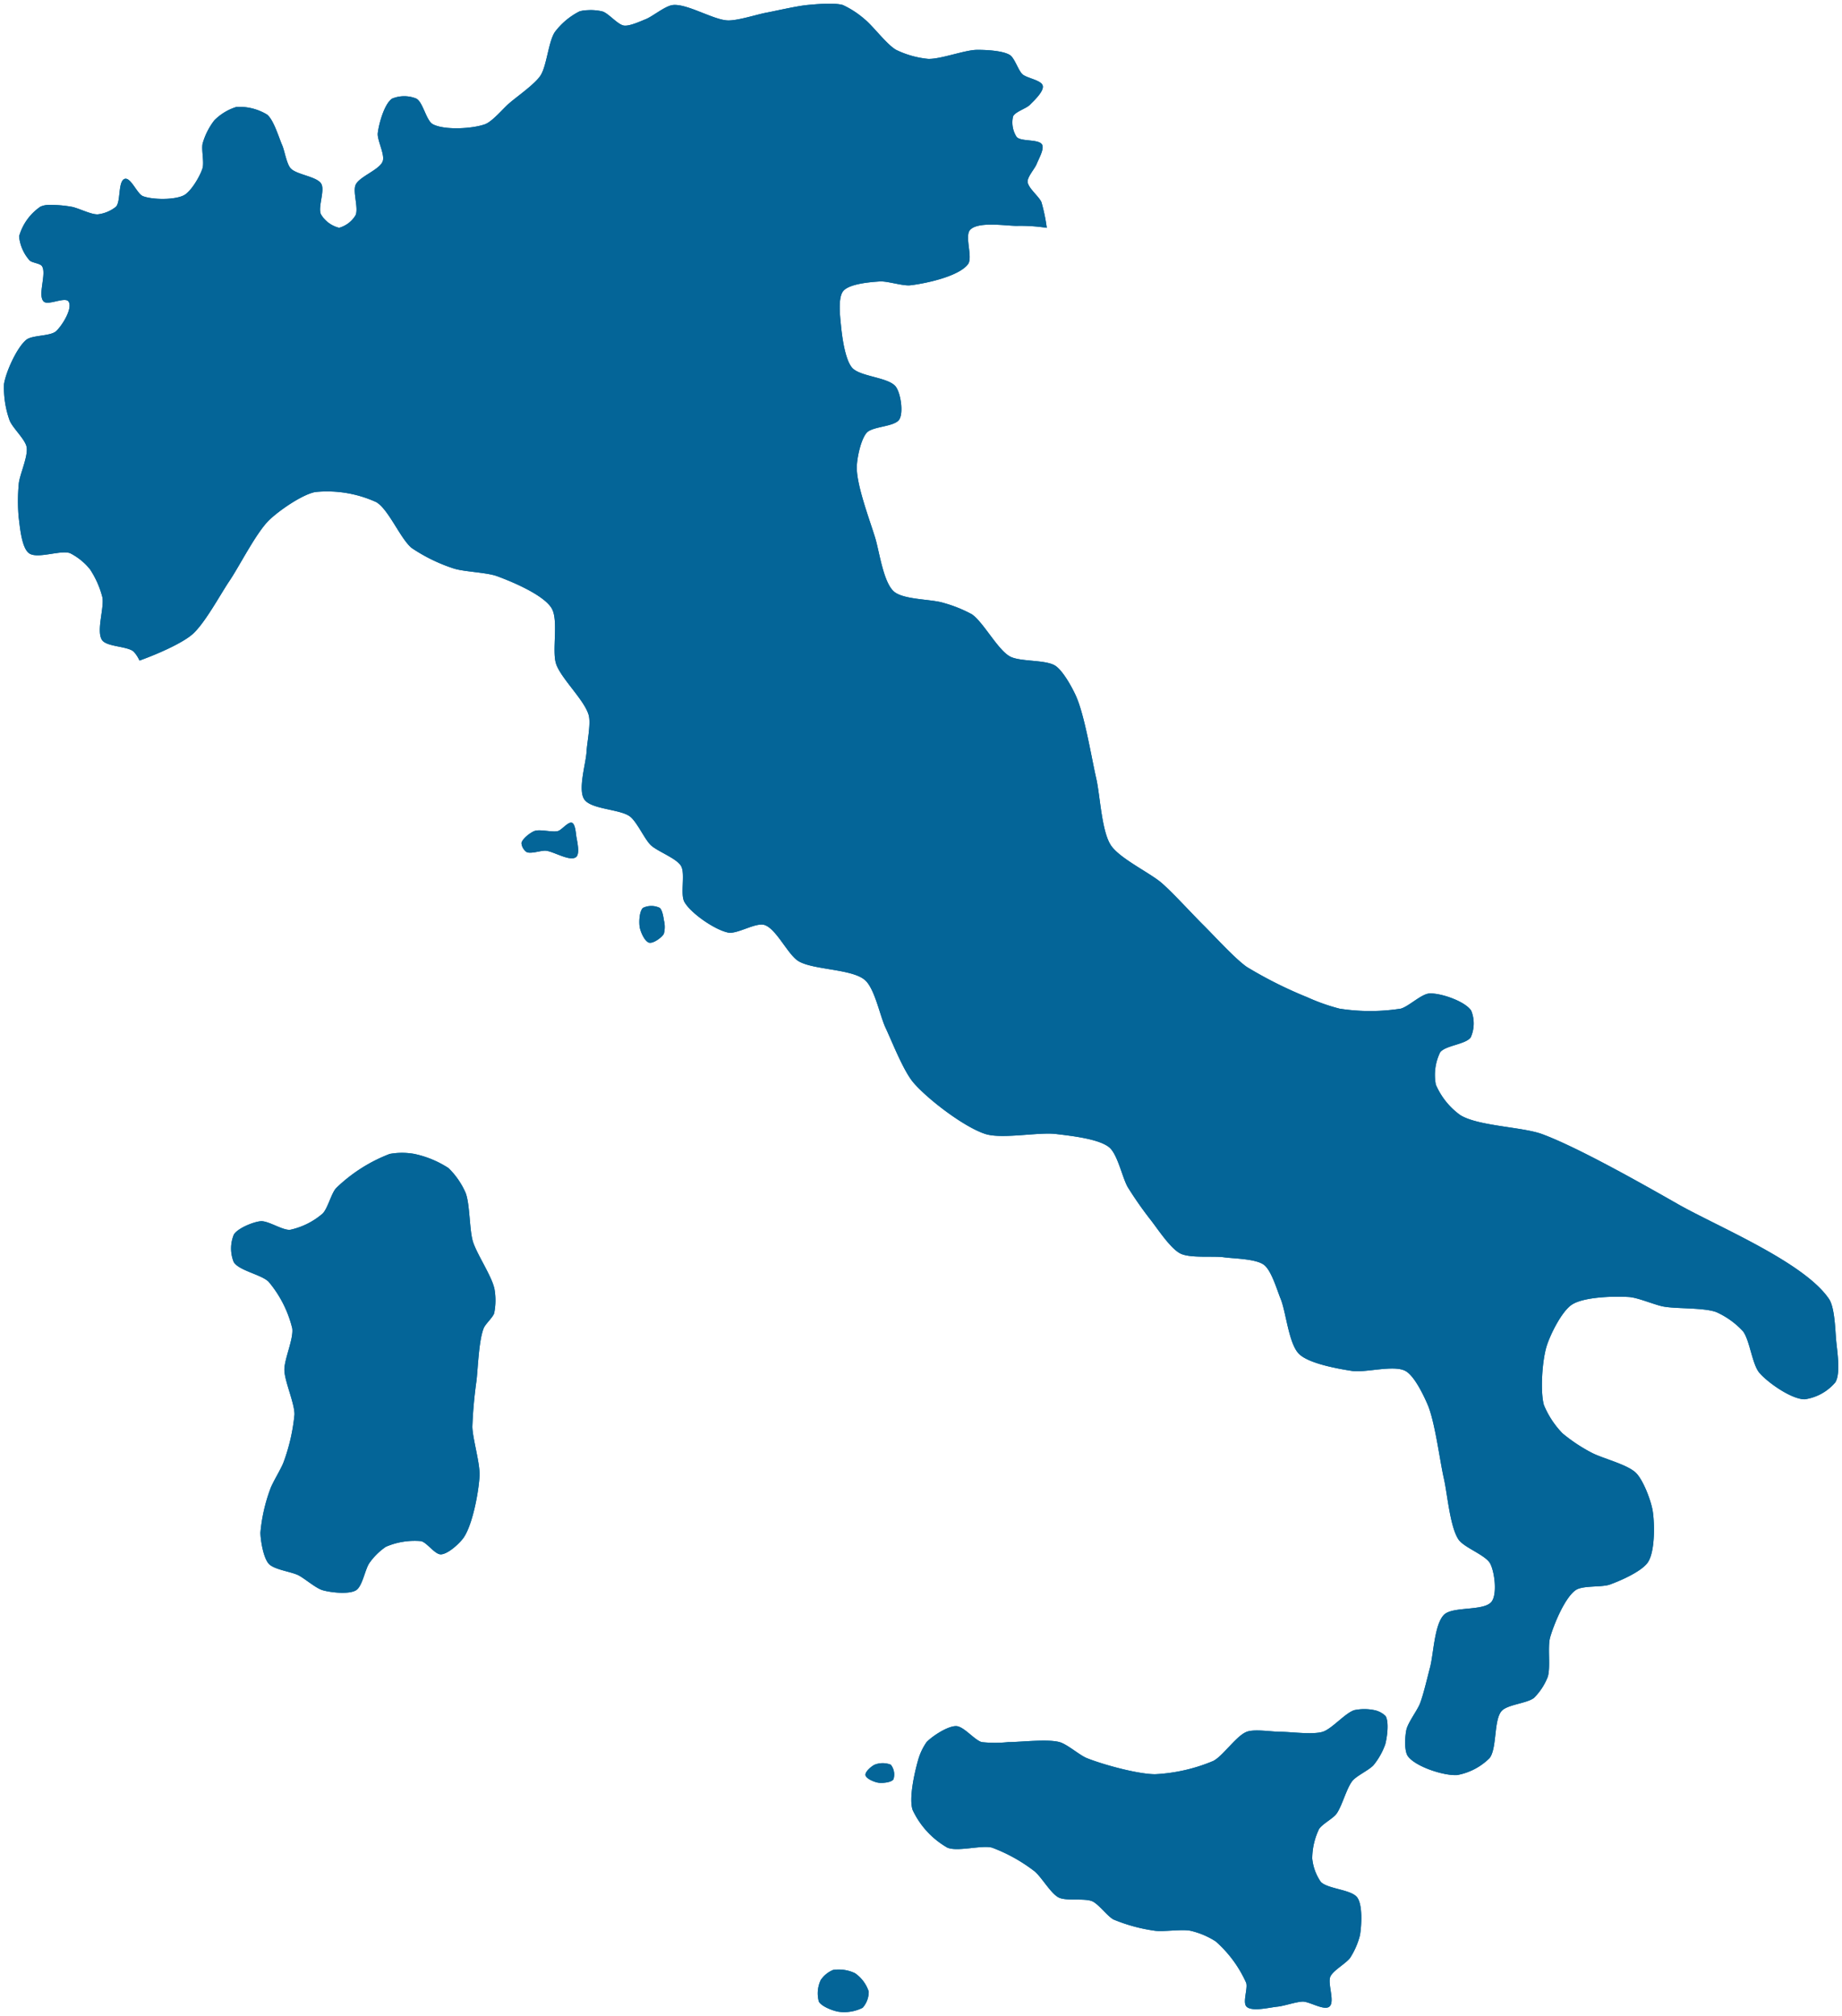 <svg id="Map_-_Italy_New_" data-name="Map - Italy (New)" xmlns="http://www.w3.org/2000/svg" xmlns:xlink="http://www.w3.org/1999/xlink" width="281.523" height="308.068" viewBox="0 0 281.523 308.068">
  <defs>
    <clipPath id="clip-path">
      <rect id="Rectangle_52" data-name="Rectangle 52" width="281.523" height="308.068" fill="#046598"/>
    </clipPath>
  </defs>
  <g id="Group_387" data-name="Group 387" clip-path="url(#clip-path)">
    <path id="Path_338" data-name="Path 338" d="M280.54,204.528c.125,1.655.769,5.218-.1,6.655a7.5,7.5,0,0,1-4.693,2.6c-2.025-.01-5.616-2.534-6.919-4.049-1.11-1.3-1.471-5.023-2.522-6.365a12.543,12.543,0,0,0-4.031-2.9c-1.9-.729-6.126-.486-8.134-.868-1.335-.255-3.857-1.356-5.217-1.448-2.2-.151-6.889-.047-8.747,1.159-1.562,1.018-3.324,4.6-3.871,6.366-.66,2.154-1,6.817-.415,8.968a13.711,13.711,0,0,0,2.846,4.338,25.054,25.054,0,0,0,4.319,2.89c1.664.927,5.6,1.829,6.933,3.181,1.11,1.12,2.277,4.218,2.532,5.778.309,1.929.362,6.134-.695,7.8-.9,1.432-4.26,2.887-5.862,3.463-1.25.45-4.163.093-5.24.867-1.669,1.2-3.318,5.251-3.881,7.213-.415,1.466.113,4.614-.373,6.057a9.3,9.3,0,0,1-2.079,3.169c-1.034.854-4.078,1.014-4.963,2.018-1.227,1.408-.682,5.74-1.841,7.2a9.4,9.4,0,0,1-4.969,2.592c-2.022.116-6.322-1.267-7.508-2.879-.592-.819-.448-3.043-.238-4.035.238-1.106,1.677-2.974,2.087-4.035.517-1.325,1.16-4.1,1.525-5.477.55-2.017.657-6.587,2.14-8.075,1.332-1.338,6.165-.5,7.289-2.02.865-1.177.448-4.491-.209-5.773-.7-1.362-4.059-2.46-4.89-3.752-1.286-1.989-1.672-6.933-2.2-9.244-.639-2.809-1.351-8.613-2.467-11.275-.61-1.434-2.047-4.466-3.422-5.2-1.78-.962-6.135.312-8.146,0-2.114-.324-6.607-1.111-8.111-2.6-1.575-1.551-1.97-6.345-2.8-8.395-.555-1.343-1.4-4.333-2.554-5.213-1.235-.938-4.565-.95-6.1-1.158-1.66-.233-5.192.174-6.685-.581-1.552-.788-3.518-3.846-4.6-5.214a56.862,56.862,0,0,1-3.438-4.929c-.835-1.449-1.539-5.022-2.843-6.09-1.616-1.323-6.047-1.774-8.131-2.03-2.666-.324-8.224.813-10.779,0-3.226-1.033-8.787-5.281-10.987-7.835-1.541-1.788-3.28-6.282-4.284-8.418-.845-1.791-1.64-5.961-3.132-7.263-1.976-1.743-7.915-1.534-10.175-2.907-1.622-.988-3.381-4.952-5.195-5.524-1.35-.417-4.164,1.443-5.552,1.164-2-.406-5.644-2.9-6.665-4.653-.7-1.2.168-4.329-.533-5.527s-3.632-2.223-4.639-3.2c-.961-.944-2.094-3.55-3.172-4.366-1.484-1.129-5.957-1.071-6.981-2.621-1-1.512.256-5.463.355-7.28.069-1.387.679-4.2.338-5.538-.574-2.262-4.248-5.654-4.991-7.869-.682-2.031.432-6.746-.712-8.555-1.28-2.042-6.065-4.038-8.338-4.867-1.573-.573-5.008-.655-6.607-1.168a25.72,25.72,0,0,1-6.4-3.119c-1.721-1.388-3.513-5.866-5.408-7.01a18.057,18.057,0,0,0-9.343-1.555c-2.026.385-5.563,2.852-7.045,4.288-2,1.941-4.536,7.032-6.105,9.345-1.392,2.065-3.795,6.56-5.7,8.171-1.658,1.388-5.358,3-8.017,3.955a5.058,5.058,0,0,0-.9-1.378c-.976-.839-4.085-.711-4.815-1.748-.938-1.354.368-4.973.039-6.572a14.055,14.055,0,0,0-1.88-4.239A9.3,9.3,0,0,0,10.64,84.47c-1.481-.525-5.032.948-6.289,0-1.143-.864-1.382-4.122-1.573-5.548a28.787,28.787,0,0,1,.026-5.106C2.964,72.4,4.254,69.653,4,68.25c-.215-1.192-2.181-2.946-2.609-4.093a14.781,14.781,0,0,1-.847-5.547c.3-1.86,1.947-5.536,3.394-6.741.915-.751,3.665-.527,4.548-1.312.917-.819,2.606-3.512,1.921-4.542-.522-.786-3.118.655-3.792,0-.989-.927.492-4.288-.273-5.413-.292-.433-1.534-.5-1.893-.879a6.476,6.476,0,0,1-1.6-3.669,8.173,8.173,0,0,1,3.257-4.536,3.16,3.16,0,0,1,1.313-.271,18.51,18.51,0,0,1,3.371.271c1.054.154,3.026,1.23,4.093,1.172a5.438,5.438,0,0,0,2.782-1.172c.754-.822.271-3.964,1.349-4.256.928-.235,1.873,2.3,2.762,2.648,1.46.563,4.9.6,6.291-.152,1.093-.6,2.444-2.919,2.811-4.1.289-.914-.2-2.886.027-3.812a10.438,10.438,0,0,1,1.78-3.521,8.126,8.126,0,0,1,3.388-2.054,8.175,8.175,0,0,1,4.681,1.174c1.013.822,1.79,3.5,2.311,4.694.368.856.66,2.816,1.287,3.518.872.975,3.988,1.232,4.669,2.347.615,1-.554,3.646-.033,4.69a4.485,4.485,0,0,0,2.774,2.05,4.266,4.266,0,0,0,2.5-1.9c.522-1.054-.465-3.634.032-4.689.573-1.244,3.673-2.289,4.128-3.579.371-1.031-.868-3.216-.754-4.294.163-1.42,1.005-4.5,2.195-5.282a4.872,4.872,0,0,1,3.7,0c1.027.553,1.5,3.357,2.514,3.91,1.75.951,6.124.7,8,0,1.116-.422,2.712-2.347,3.609-3.134,1.214-1.069,3.96-2.948,4.852-4.3.96-1.468,1.215-5.2,2.2-6.658a10.884,10.884,0,0,1,3.744-3.14,4.56,4.56,0,0,1,1.185-.185,7.723,7.723,0,0,1,2.331.185c.948.283,2.329,2.021,3.3,2.163.853.117,2.526-.658,3.339-.986C99.716,2.421,101.6.823,102.767.7c2.172-.235,6.194,2.268,8.376,2.351,1.5.058,4.4-.893,5.87-1.175,1.575-.3,4.69-1.023,6.274-1.176,1.36-.129,4.154-.388,5.464,0a14.021,14.021,0,0,1,3.307,2.152c1.316,1.058,3.374,3.864,4.831,4.7a14.353,14.353,0,0,0,4.873,1.376c1.888.081,5.547-1.34,7.436-1.376,1.29-.013,4,.1,5.077.789.733.467,1.277,2.336,1.916,2.934.66.611,2.909.893,3.109,1.761s-1.361,2.3-1.99,2.936c-.545.55-2.249,1.045-2.55,1.76a4.1,4.1,0,0,0,.55,3.133c.671.752,3.406.281,3.889,1.174.367.657-.542,2.217-.818,2.933s-1.437,1.971-1.391,2.734c.05.95,1.746,2.25,2.111,3.129a26.542,26.542,0,0,1,.813,3.916,26.582,26.582,0,0,0-4.658-.3c-1.758-.025-5.79-.681-7.033.585-.936.95.446,4.208-.35,5.274-1.413,1.876-6.492,2.952-8.813,3.222-1.174.128-3.493-.666-4.677-.586-1.442.093-4.652.351-5.576,1.466-.842,1.018-.472,3.957-.345,5.269.158,1.664.615,5.175,1.691,6.44,1.191,1.391,5.624,1.45,6.7,2.925.737,1.006,1.176,3.9.534,4.973-.691,1.159-4.095,1.041-4.993,2.047s-1.5,3.894-1.514,5.262c-.041,2.805,2,8.134,2.812,10.81.632,2.066,1.23,6.726,2.84,8.174,1.446,1.294,5.728,1.166,7.578,1.75a20.661,20.661,0,0,1,4.364,1.751c1.773,1.237,3.9,5.345,5.77,6.418,1.547.886,5.512.467,7,1.458,1.17.782,2.59,3.371,3.159,4.666,1.31,2.949,2.346,9.383,3.069,12.529.59,2.539.806,8,2.217,10.189,1.319,2.048,5.972,4.225,7.809,5.82,1.7,1.477,4.737,4.817,6.34,6.4,1.635,1.617,4.744,5.06,6.629,6.4a64.258,64.258,0,0,0,9.271,4.649,30.154,30.154,0,0,0,4.934,1.742,30.5,30.5,0,0,0,9.327,0c1.2-.3,3.167-2.264,4.4-2.322,1.729-.093,5.429,1.185,6.38,2.613a5.194,5.194,0,0,1-.057,4.068c-.7,1.1-3.933,1.253-4.692,2.323a7.882,7.882,0,0,0-.65,4.934,11.178,11.178,0,0,0,3.727,4.644c2.7,1.693,9.483,1.8,12.486,2.9,5.5,2.02,15.73,7.831,20.814,10.728,5.921,3.374,19.276,8.845,23.065,14.485.854,1.273.942,4.538,1.07,6.079" transform="translate(0.069 0.069)" fill="#046598"/>
    <path id="Path_339" data-name="Path 339" d="M280.54,204.528c.125,1.655.769,5.218-.1,6.655a7.5,7.5,0,0,1-4.693,2.6c-2.025-.01-5.616-2.534-6.919-4.049-1.11-1.3-1.471-5.023-2.522-6.365a12.543,12.543,0,0,0-4.031-2.9c-1.9-.729-6.126-.486-8.134-.868-1.335-.255-3.857-1.356-5.217-1.448-2.2-.151-6.889-.047-8.747,1.159-1.562,1.018-3.324,4.6-3.871,6.366-.66,2.154-1,6.817-.415,8.968a13.711,13.711,0,0,0,2.846,4.338,25.054,25.054,0,0,0,4.319,2.89c1.664.927,5.6,1.829,6.933,3.181,1.11,1.12,2.277,4.218,2.532,5.778.309,1.929.362,6.134-.695,7.8-.9,1.432-4.26,2.887-5.862,3.463-1.25.45-4.163.093-5.24.867-1.669,1.2-3.318,5.251-3.881,7.213-.415,1.466.113,4.614-.373,6.057a9.3,9.3,0,0,1-2.079,3.169c-1.034.854-4.078,1.014-4.963,2.018-1.227,1.408-.682,5.74-1.841,7.2a9.4,9.4,0,0,1-4.969,2.592c-2.022.116-6.322-1.267-7.508-2.879-.592-.819-.448-3.043-.238-4.035.238-1.106,1.677-2.974,2.087-4.035.517-1.325,1.16-4.1,1.525-5.477.55-2.017.657-6.587,2.14-8.075,1.332-1.338,6.165-.5,7.289-2.02.865-1.177.448-4.491-.209-5.773-.7-1.362-4.059-2.46-4.89-3.752-1.286-1.989-1.672-6.933-2.2-9.244-.639-2.809-1.351-8.613-2.467-11.275-.61-1.434-2.047-4.466-3.422-5.2-1.78-.962-6.135.312-8.146,0-2.114-.324-6.607-1.111-8.111-2.6-1.575-1.551-1.97-6.345-2.8-8.395-.555-1.343-1.4-4.333-2.554-5.213-1.235-.938-4.565-.95-6.1-1.158-1.66-.233-5.192.174-6.685-.581-1.552-.788-3.518-3.846-4.6-5.214a56.862,56.862,0,0,1-3.438-4.929c-.835-1.449-1.539-5.022-2.843-6.09-1.616-1.323-6.047-1.774-8.131-2.03-2.666-.324-8.224.813-10.779,0-3.226-1.033-8.787-5.281-10.987-7.835-1.541-1.788-3.28-6.282-4.284-8.418-.845-1.791-1.64-5.961-3.132-7.263-1.976-1.743-7.915-1.534-10.175-2.907-1.622-.988-3.381-4.952-5.195-5.524-1.35-.417-4.164,1.443-5.552,1.164-2-.406-5.644-2.9-6.665-4.653-.7-1.2.168-4.329-.533-5.527s-3.632-2.223-4.639-3.2c-.961-.944-2.094-3.55-3.172-4.366-1.484-1.129-5.957-1.071-6.981-2.621-1-1.512.256-5.463.355-7.28.069-1.387.679-4.2.338-5.538-.574-2.262-4.248-5.654-4.991-7.869-.682-2.031.432-6.746-.712-8.555-1.28-2.042-6.065-4.038-8.338-4.867-1.573-.573-5.008-.655-6.607-1.168a25.72,25.72,0,0,1-6.4-3.119c-1.721-1.388-3.513-5.866-5.408-7.01a18.057,18.057,0,0,0-9.343-1.555c-2.026.385-5.563,2.852-7.045,4.288-2,1.941-4.536,7.032-6.105,9.345-1.392,2.065-3.795,6.56-5.7,8.171-1.658,1.388-5.358,3-8.017,3.955a5.058,5.058,0,0,0-.9-1.378c-.976-.839-4.085-.711-4.815-1.748-.938-1.354.368-4.973.039-6.572a14.055,14.055,0,0,0-1.88-4.239A9.3,9.3,0,0,0,10.64,84.47c-1.481-.525-5.032.948-6.289,0-1.143-.864-1.382-4.122-1.573-5.548a28.787,28.787,0,0,1,.026-5.106C2.964,72.4,4.254,69.653,4,68.25c-.215-1.192-2.181-2.946-2.609-4.093a14.781,14.781,0,0,1-.847-5.547c.3-1.86,1.947-5.536,3.394-6.741.915-.751,3.665-.527,4.548-1.312.917-.819,2.606-3.512,1.921-4.542-.522-.786-3.118.655-3.792,0-.989-.927.492-4.288-.273-5.413-.292-.433-1.534-.5-1.893-.879a6.476,6.476,0,0,1-1.6-3.669,8.173,8.173,0,0,1,3.257-4.536,3.16,3.16,0,0,1,1.313-.271,18.51,18.51,0,0,1,3.371.271c1.054.154,3.026,1.23,4.093,1.172a5.438,5.438,0,0,0,2.782-1.172c.754-.822.271-3.964,1.349-4.256.928-.235,1.873,2.3,2.762,2.648,1.46.563,4.9.6,6.291-.152,1.093-.6,2.444-2.919,2.811-4.1.289-.914-.2-2.886.027-3.812a10.438,10.438,0,0,1,1.78-3.521,8.126,8.126,0,0,1,3.388-2.054,8.175,8.175,0,0,1,4.681,1.174c1.013.822,1.79,3.5,2.311,4.694.368.856.66,2.816,1.287,3.518.872.975,3.988,1.232,4.669,2.347.615,1-.554,3.646-.033,4.69a4.485,4.485,0,0,0,2.774,2.05,4.266,4.266,0,0,0,2.5-1.9c.522-1.054-.465-3.634.032-4.689.573-1.244,3.673-2.289,4.128-3.579.371-1.031-.868-3.216-.754-4.294.163-1.42,1.005-4.5,2.195-5.282a4.872,4.872,0,0,1,3.7,0c1.027.553,1.5,3.357,2.514,3.91,1.75.951,6.124.7,8,0,1.116-.422,2.712-2.347,3.609-3.134,1.214-1.069,3.96-2.948,4.852-4.3.96-1.468,1.215-5.2,2.2-6.658a10.884,10.884,0,0,1,3.744-3.14,4.56,4.56,0,0,1,1.185-.185,7.723,7.723,0,0,1,2.331.185c.948.283,2.329,2.021,3.3,2.163.853.117,2.526-.658,3.339-.986C99.716,2.421,101.6.823,102.767.7c2.172-.235,6.194,2.268,8.376,2.351,1.5.058,4.4-.893,5.87-1.175,1.575-.3,4.69-1.023,6.274-1.176,1.36-.129,4.154-.388,5.464,0a14.021,14.021,0,0,1,3.307,2.152c1.316,1.058,3.374,3.864,4.831,4.7a14.353,14.353,0,0,0,4.873,1.376c1.888.081,5.547-1.34,7.436-1.376,1.29-.013,4,.1,5.077.789.733.467,1.277,2.336,1.916,2.934.66.611,2.909.893,3.109,1.761s-1.361,2.3-1.99,2.936c-.545.55-2.249,1.045-2.55,1.76a4.1,4.1,0,0,0,.55,3.133c.671.752,3.406.281,3.889,1.174.367.657-.542,2.217-.818,2.933s-1.437,1.971-1.391,2.734c.05.95,1.746,2.25,2.111,3.129a26.542,26.542,0,0,1,.813,3.916,26.582,26.582,0,0,0-4.658-.3c-1.758-.025-5.79-.681-7.033.585-.936.95.446,4.208-.35,5.274-1.413,1.876-6.492,2.952-8.813,3.222-1.174.128-3.493-.666-4.677-.586-1.442.093-4.652.351-5.576,1.466-.842,1.018-.472,3.957-.345,5.269.158,1.664.615,5.175,1.691,6.44,1.191,1.391,5.624,1.45,6.7,2.925.737,1.006,1.176,3.9.534,4.973-.691,1.159-4.095,1.041-4.993,2.047s-1.5,3.894-1.514,5.262c-.041,2.805,2,8.134,2.812,10.81.632,2.066,1.23,6.726,2.84,8.174,1.446,1.294,5.728,1.166,7.578,1.75a20.661,20.661,0,0,1,4.364,1.751c1.773,1.237,3.9,5.345,5.77,6.418,1.547.886,5.512.467,7,1.458,1.17.782,2.59,3.371,3.159,4.666,1.31,2.949,2.346,9.383,3.069,12.529.59,2.539.806,8,2.217,10.189,1.319,2.048,5.972,4.225,7.809,5.82,1.7,1.477,4.737,4.817,6.34,6.4,1.635,1.617,4.744,5.06,6.629,6.4a64.258,64.258,0,0,0,9.271,4.649,30.154,30.154,0,0,0,4.934,1.742,30.5,30.5,0,0,0,9.327,0c1.2-.3,3.167-2.264,4.4-2.322,1.729-.093,5.429,1.185,6.38,2.613a5.194,5.194,0,0,1-.057,4.068c-.7,1.1-3.933,1.253-4.692,2.323a7.882,7.882,0,0,0-.65,4.934,11.178,11.178,0,0,0,3.727,4.644c2.7,1.693,9.483,1.8,12.486,2.9,5.5,2.02,15.73,7.831,20.814,10.728,5.921,3.374,19.276,8.845,23.065,14.485C280.324,199.721,280.411,202.987,280.54,204.528Z" transform="translate(0.069 0.069)" fill="#046598"/>
    <path id="Path_340" data-name="Path 340" d="M194.97,230.756c.547.923.226,3.273-.056,4.321a10.744,10.744,0,0,1-1.782,3.169c-.66.749-2.587,1.625-3.224,2.4-.907,1.094-1.619,3.961-2.481,5.088-.53.693-2.189,1.556-2.642,2.305a10.548,10.548,0,0,0-1.03,4.477,7.584,7.584,0,0,0,1.311,3.58c1.045,1.093,4.7,1.161,5.574,2.393.843,1.172.652,4.324.412,5.75a11.62,11.62,0,0,1-1.494,3.45c-.6.849-2.6,1.93-3.029,2.874-.476,1.058.751,3.872-.161,4.6-.81.641-3.018-.771-4.048-.771-.986.011-2.885.679-3.871.771-1.184.113-3.894.816-4.731,0-.654-.632.232-2.781-.06-3.643A18.463,18.463,0,0,0,169,265.19a12.176,12.176,0,0,0-3.841-1.622c-1.333-.275-4.073.171-5.417,0a25.61,25.61,0,0,1-6.361-1.725c-.945-.506-2.268-2.358-3.25-2.784-1.175-.507-3.978,0-5.12-.574-1.235-.62-2.644-3.175-3.725-4.028a24.784,24.784,0,0,0-6.482-3.6c-1.655-.414-5.264.68-6.823,0a12.942,12.942,0,0,1-5.3-5.756c-.6-1.773.291-5.667.8-7.485a9.152,9.152,0,0,1,1.332-2.882c.892-.932,3.252-2.478,4.53-2.443,1.16.034,2.788,2.13,3.9,2.443a19.093,19.093,0,0,0,4.062,0c1.953,0,5.953-.508,7.827,0,1.179.323,3.054,2,4.188,2.454,2.485.99,7.737,2.441,10.42,2.454a26.194,26.194,0,0,0,8.881-2.026c1.508-.761,3.531-3.862,5.13-4.461,1.188-.449,3.81,0,5.075,0,1.638,0,4.974.484,6.536,0,1.4-.437,3.438-2.88,4.836-3.308a7.561,7.561,0,0,1,3.044,0,3.422,3.422,0,0,1,1.729.911" transform="translate(16.801 31.507)" fill="#046598"/>
    <path id="Path_341" data-name="Path 341" d="M194.97,230.756c.547.923.226,3.273-.056,4.321a10.744,10.744,0,0,1-1.782,3.169c-.66.749-2.587,1.625-3.224,2.4-.907,1.094-1.619,3.961-2.481,5.088-.53.693-2.189,1.556-2.642,2.305a10.548,10.548,0,0,0-1.03,4.477,7.584,7.584,0,0,0,1.311,3.58c1.045,1.093,4.7,1.161,5.574,2.393.843,1.172.652,4.324.412,5.75a11.62,11.62,0,0,1-1.494,3.45c-.6.849-2.6,1.93-3.029,2.874-.476,1.058.751,3.872-.161,4.6-.81.641-3.018-.771-4.048-.771-.986.011-2.885.679-3.871.771-1.184.113-3.894.816-4.731,0-.654-.632.232-2.781-.06-3.643A18.463,18.463,0,0,0,169,265.19a12.176,12.176,0,0,0-3.841-1.622c-1.333-.275-4.073.171-5.417,0a25.61,25.61,0,0,1-6.361-1.725c-.945-.506-2.268-2.358-3.25-2.784-1.175-.507-3.978,0-5.12-.574-1.235-.62-2.644-3.175-3.725-4.028a24.784,24.784,0,0,0-6.482-3.6c-1.655-.414-5.264.68-6.823,0a12.942,12.942,0,0,1-5.3-5.756c-.6-1.773.291-5.667.8-7.485a9.152,9.152,0,0,1,1.332-2.882c.892-.932,3.252-2.478,4.53-2.443,1.16.034,2.788,2.13,3.9,2.443a19.093,19.093,0,0,0,4.062,0c1.953,0,5.953-.508,7.827,0,1.179.323,3.054,2,4.188,2.454,2.485.99,7.737,2.441,10.42,2.454a26.194,26.194,0,0,0,8.881-2.026c1.508-.761,3.531-3.862,5.13-4.461,1.188-.449,3.81,0,5.075,0,1.638,0,4.974.484,6.536,0,1.4-.437,3.438-2.88,4.836-3.308a7.561,7.561,0,0,1,3.044,0A3.422,3.422,0,0,1,194.97,230.756Z" transform="translate(16.801 31.507)" fill="#046598"/>
    <path id="Path_342" data-name="Path 342" d="M120.188,237.192a2.4,2.4,0,0,1,.406,2.235c-.33.507-1.769.611-2.361.507-.556-.092-1.829-.6-1.915-1.152-.078-.517.92-1.369,1.4-1.59a3.341,3.341,0,0,1,2.473,0" transform="translate(15.955 32.503)" fill="#046598"/>
    <path id="Path_343" data-name="Path 343" d="M120.188,237.192a2.4,2.4,0,0,1,.406,2.235c-.33.507-1.769.611-2.361.507-.556-.092-1.829-.6-1.915-1.152-.078-.517.92-1.369,1.4-1.59A3.341,3.341,0,0,1,120.188,237.192Z" transform="translate(15.955 32.503)" fill="#046598"/>
    <path id="Path_344" data-name="Path 344" d="M117.7,268.056a3.7,3.7,0,0,1-.93,2.482,6.288,6.288,0,0,1-3.658.607c-.846-.125-2.625-.8-3.034-1.551a4.779,4.779,0,0,1,.289-3.3,4.186,4.186,0,0,1,1.893-1.541,5.812,5.812,0,0,1,3.335.494,5.48,5.48,0,0,1,2.1,2.8" transform="translate(15.073 36.306)" fill="#046598"/>
    <path id="Path_345" data-name="Path 345" d="M117.7,268.056a3.7,3.7,0,0,1-.93,2.482,6.288,6.288,0,0,1-3.658.607c-.846-.125-2.625-.8-3.034-1.551a4.779,4.779,0,0,1,.289-3.3,4.186,4.186,0,0,1,1.893-1.541,5.812,5.812,0,0,1,3.335.494A5.48,5.48,0,0,1,117.7,268.056Z" transform="translate(15.073 36.306)" fill="#046598"/>
    <path id="Path_346" data-name="Path 346" d="M89.689,123.981a4.04,4.04,0,0,1-.02,2.036c-.32.57-1.61,1.5-2.239,1.35-.675-.151-1.315-1.651-1.439-2.327-.144-.744-.082-2.512.506-3a2.929,2.929,0,0,1,2.532,0c.415.3.58,1.431.66,1.942" transform="translate(11.787 16.701)" fill="#046598"/>
    <path id="Path_347" data-name="Path 347" d="M89.689,123.981a4.04,4.04,0,0,1-.02,2.036c-.32.57-1.61,1.5-2.239,1.35-.675-.151-1.315-1.651-1.439-2.327-.144-.744-.082-2.512.506-3a2.929,2.929,0,0,1,2.532,0C89.445,122.341,89.609,123.469,89.689,123.981Z" transform="translate(11.787 16.701)" fill="#046598"/>
    <path id="Path_348" data-name="Path 348" d="M78.461,112.612c.124.791.6,2.7-.026,3.2-.928.755-3.47-.886-4.658-.967-.724-.048-2.282.537-2.92.2a1.88,1.88,0,0,1-.772-1.36c.113-.663,1.344-1.6,1.964-1.84.845-.339,2.729.233,3.6,0,.607-.164,1.576-1.479,2.156-1.269.5.2.583,1.514.66,2.037" transform="translate(9.613 15.165)" fill="#046598"/>
    <path id="Path_349" data-name="Path 349" d="M78.461,112.612c.124.791.6,2.7-.026,3.2-.928.755-3.47-.886-4.658-.967-.724-.048-2.282.537-2.92.2a1.88,1.88,0,0,1-.772-1.36c.113-.663,1.344-1.6,1.964-1.84.845-.339,2.729.233,3.6,0,.607-.164,1.576-1.479,2.156-1.269C78.3,110.772,78.385,112.089,78.461,112.612Z" transform="translate(9.613 15.165)" fill="#046598"/>
    <path id="Path_350" data-name="Path 350" d="M71.3,175.667a10.011,10.011,0,0,1-.03,3.775c-.213.661-1.363,1.656-1.614,2.315-.736,1.865-.861,5.962-1.086,7.951a69.156,69.156,0,0,0-.639,7.091c.055,1.9,1.2,5.609,1.1,7.516-.124,2.405-1.046,7.371-2.4,9.383-.612.9-2.414,2.564-3.509,2.6-.917.024-2.134-1.825-3.026-2.021a11.1,11.1,0,0,0-5.391.865,9.909,9.909,0,0,0-2.494,2.46c-.681.947-1.06,3.556-2.051,4.179-1.087.67-3.873.348-5.091,0-1.068-.3-2.777-1.823-3.762-2.308-1.077-.532-3.689-.844-4.486-1.733-.828-.911-1.253-3.533-1.28-4.757a25.622,25.622,0,0,1,1.5-6.656c.391-1.1,1.672-3.085,2.064-4.184a28.935,28.935,0,0,0,1.642-7.227c.014-1.747-1.51-5.057-1.545-6.793-.035-1.618,1.428-4.767,1.207-6.365a17.462,17.462,0,0,0-3.595-7.1c-1.051-1.112-4.586-1.715-5.358-3.046a5.562,5.562,0,0,1,.028-4.2c.6-.961,2.959-1.922,4.088-2.028,1.166-.1,3.334,1.413,4.51,1.31a11.241,11.241,0,0,0,4.955-2.47c.8-.777,1.327-3.094,2.079-3.906A24.243,24.243,0,0,1,55.3,155.1a10.6,10.6,0,0,1,3.774,0,15.456,15.456,0,0,1,5.225,2.17,12.041,12.041,0,0,1,2.6,3.769c.674,1.739.574,5.6,1.106,7.4.557,1.9,2.868,5.284,3.283,7.23" transform="translate(4.26 21.252)" fill="#046598"/>
    <path id="Path_351" data-name="Path 351" d="M71.3,175.667a10.011,10.011,0,0,1-.03,3.775c-.213.661-1.363,1.656-1.614,2.315-.736,1.865-.861,5.962-1.086,7.951a69.156,69.156,0,0,0-.639,7.091c.055,1.9,1.2,5.609,1.1,7.516-.124,2.405-1.046,7.371-2.4,9.383-.612.9-2.414,2.564-3.509,2.6-.917.024-2.134-1.825-3.026-2.021a11.1,11.1,0,0,0-5.391.865,9.909,9.909,0,0,0-2.494,2.46c-.681.947-1.06,3.556-2.051,4.179-1.087.67-3.873.348-5.091,0-1.068-.3-2.777-1.823-3.762-2.308-1.077-.532-3.689-.844-4.486-1.733-.828-.911-1.253-3.533-1.28-4.757a25.622,25.622,0,0,1,1.5-6.656c.391-1.1,1.672-3.085,2.064-4.184a28.935,28.935,0,0,0,1.642-7.227c.014-1.747-1.51-5.057-1.545-6.793-.035-1.618,1.428-4.767,1.207-6.365a17.462,17.462,0,0,0-3.595-7.1c-1.051-1.112-4.586-1.715-5.358-3.046a5.562,5.562,0,0,1,.028-4.2c.6-.961,2.959-1.922,4.088-2.028,1.166-.1,3.334,1.413,4.51,1.31a11.241,11.241,0,0,0,4.955-2.47c.8-.777,1.327-3.094,2.079-3.906A24.243,24.243,0,0,1,55.3,155.1a10.6,10.6,0,0,1,3.774,0,15.456,15.456,0,0,1,5.225,2.17,12.041,12.041,0,0,1,2.6,3.769c.674,1.739.574,5.6,1.106,7.4C68.57,170.338,70.881,173.721,71.3,175.667Z" transform="translate(4.26 21.252)" fill="#046598"/>
  </g>
</svg>
